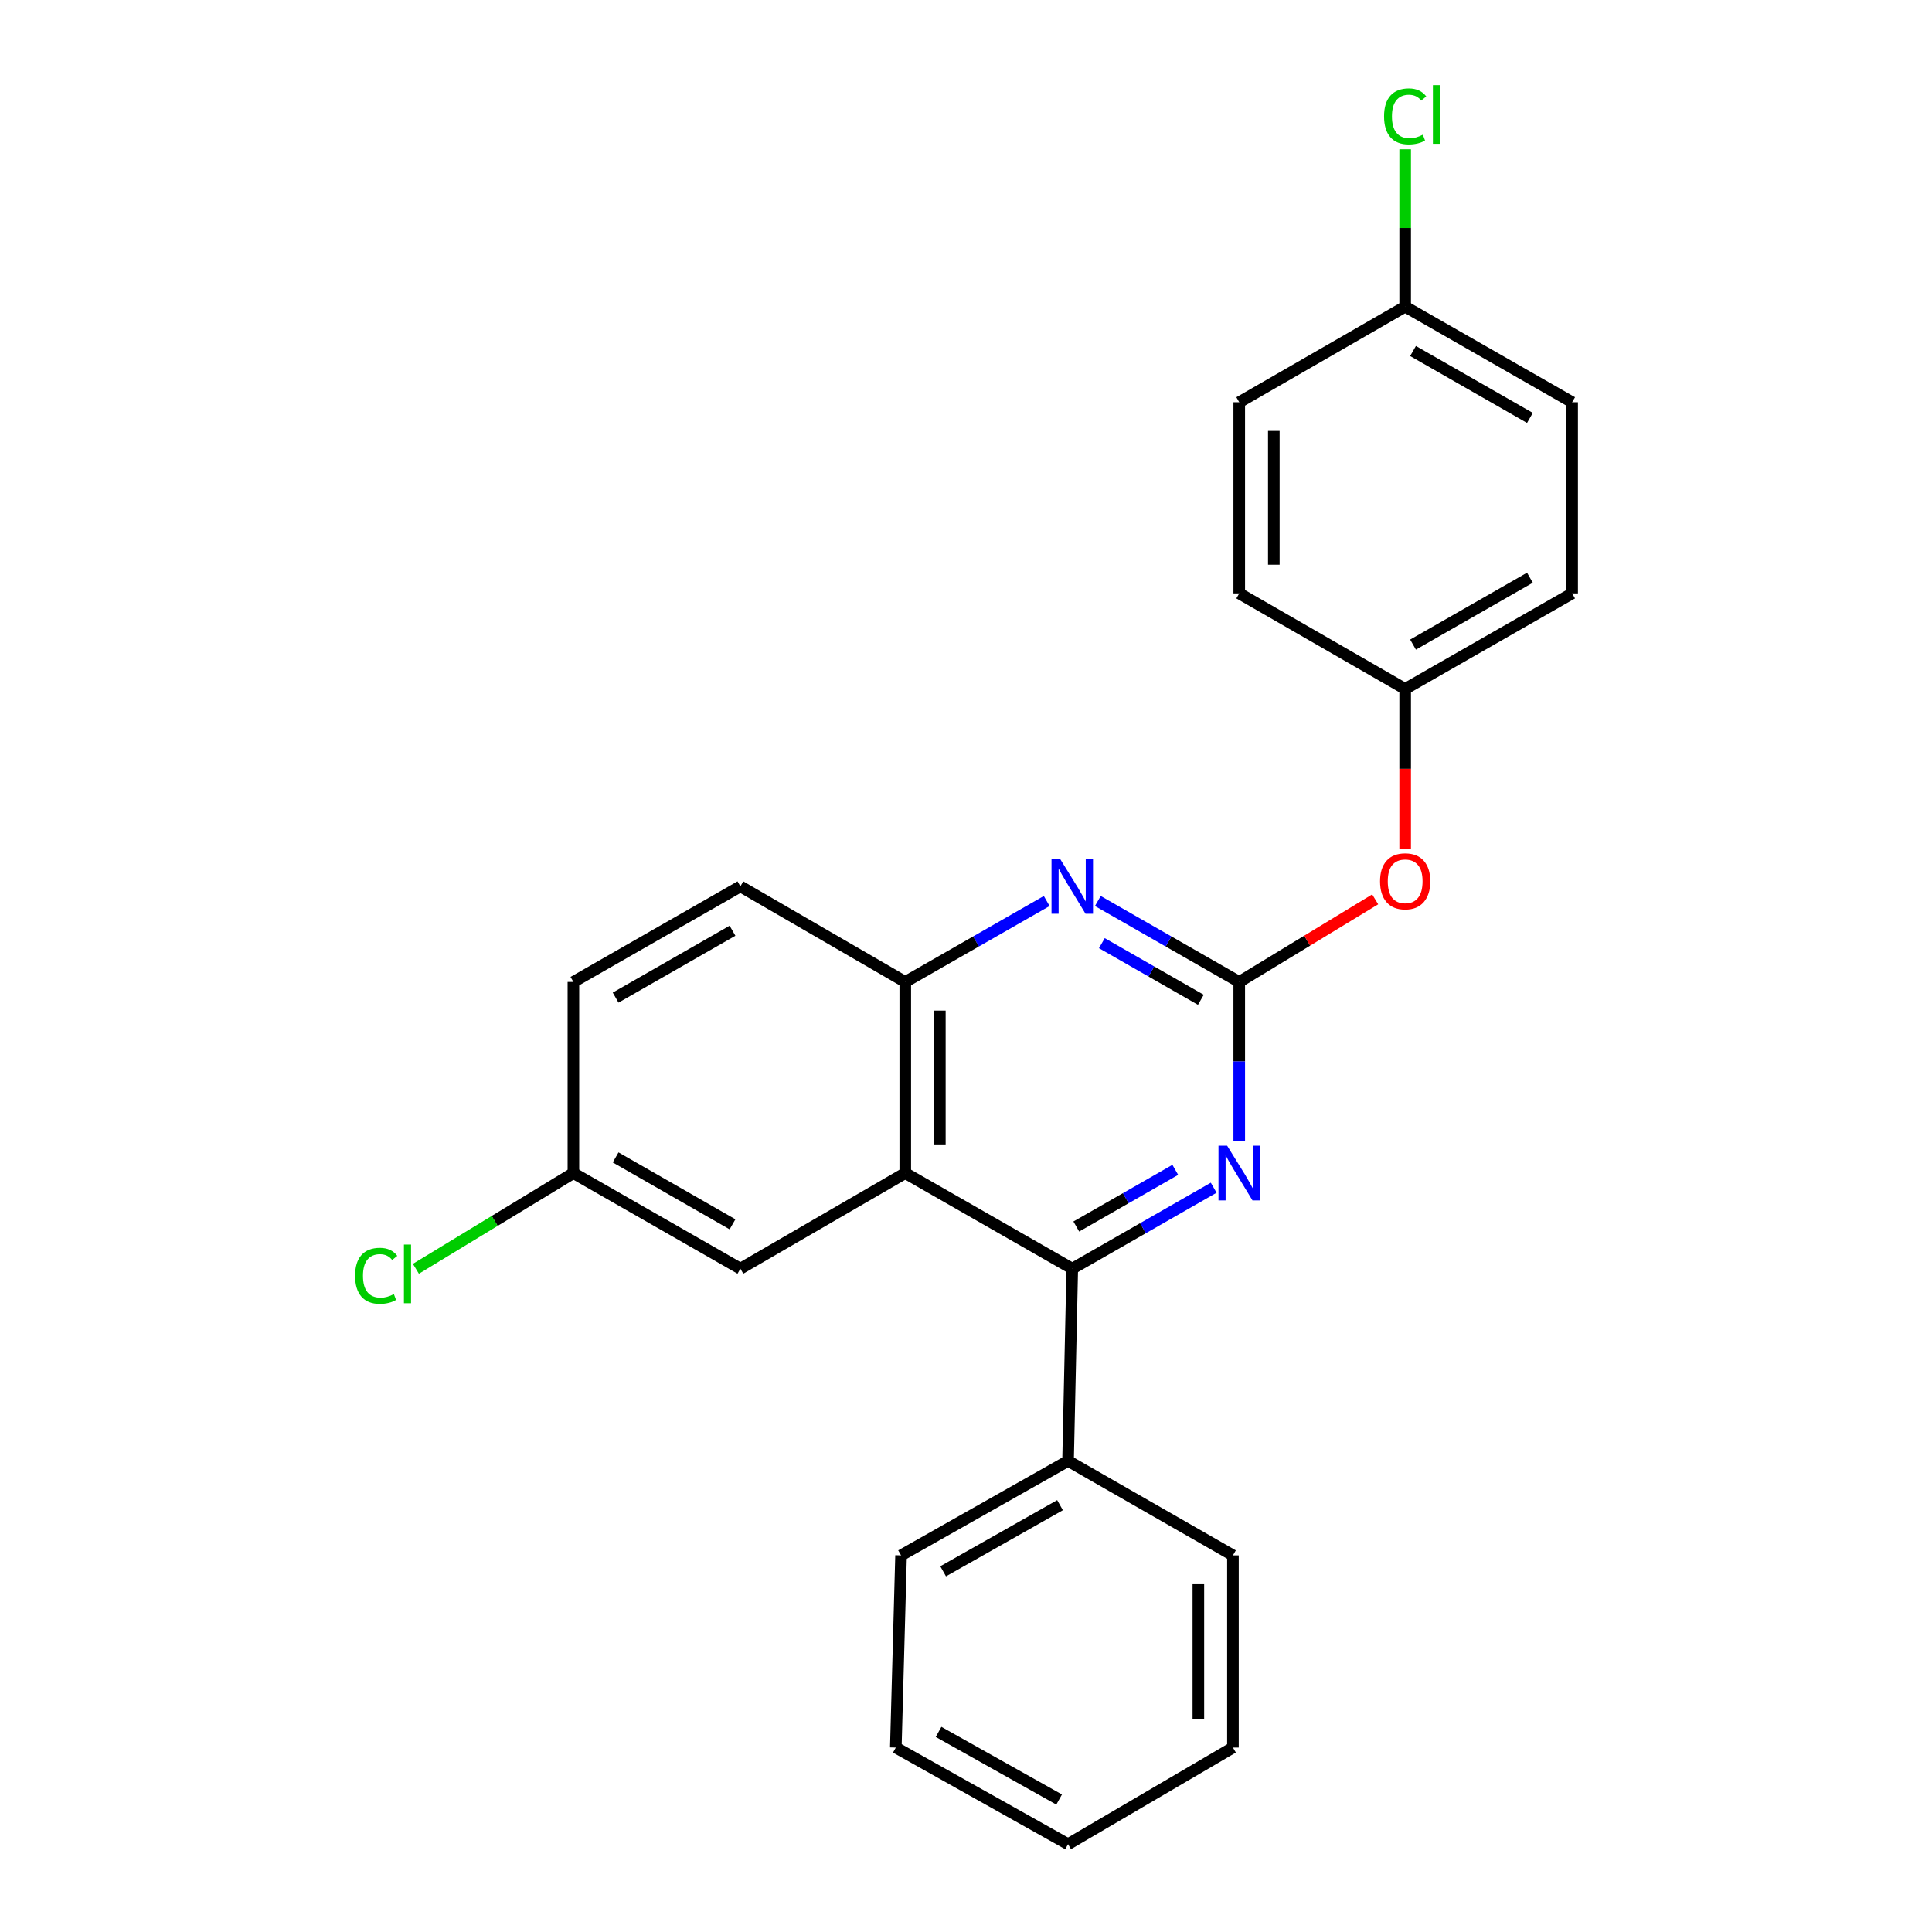 <?xml version='1.0' encoding='iso-8859-1'?>
<svg version='1.1' baseProfile='full'
              xmlns='http://www.w3.org/2000/svg'
                      xmlns:rdkit='http://www.rdkit.org/xml'
                      xmlns:xlink='http://www.w3.org/1999/xlink'
                  xml:space='preserve'
width='1000px' height='1000px' viewBox='0 0 1000 1000'>
<!-- END OF HEADER -->
<rect style='opacity:1.0;fill:#FFFFFF;stroke:none' width='1000' height='1000' x='0' y='0'> </rect>
<path class='bond-2' d='M 641.428,508.251 L 641.428,549.402' style='fill:none;fill-rule:evenodd;stroke:#000000;stroke-width:6px;stroke-linecap:butt;stroke-linejoin:miter;stroke-opacity:1' />
<path class='bond-2' d='M 641.428,549.402 L 641.428,590.553' style='fill:none;fill-rule:evenodd;stroke:#0000FF;stroke-width:6px;stroke-linecap:butt;stroke-linejoin:miter;stroke-opacity:1' />
<path class='bond-3' d='M 641.428,508.251 L 604.829,487.307' style='fill:none;fill-rule:evenodd;stroke:#000000;stroke-width:6px;stroke-linecap:butt;stroke-linejoin:miter;stroke-opacity:1' />
<path class='bond-3' d='M 604.829,487.307 L 568.231,466.363' style='fill:none;fill-rule:evenodd;stroke:#0000FF;stroke-width:6px;stroke-linecap:butt;stroke-linejoin:miter;stroke-opacity:1' />
<path class='bond-3' d='M 621.559,517.502 L 595.94,502.841' style='fill:none;fill-rule:evenodd;stroke:#000000;stroke-width:6px;stroke-linecap:butt;stroke-linejoin:miter;stroke-opacity:1' />
<path class='bond-3' d='M 595.94,502.841 L 570.321,488.181' style='fill:none;fill-rule:evenodd;stroke:#0000FF;stroke-width:6px;stroke-linecap:butt;stroke-linejoin:miter;stroke-opacity:1' />
<path class='bond-5' d='M 641.428,508.251 L 676.612,486.876' style='fill:none;fill-rule:evenodd;stroke:#000000;stroke-width:6px;stroke-linecap:butt;stroke-linejoin:miter;stroke-opacity:1' />
<path class='bond-5' d='M 676.612,486.876 L 711.796,465.502' style='fill:none;fill-rule:evenodd;stroke:#FF0000;stroke-width:6px;stroke-linecap:butt;stroke-linejoin:miter;stroke-opacity:1' />
<path class='bond-0' d='M 468.564,607.186 L 468.564,508.251' style='fill:none;fill-rule:evenodd;stroke:#000000;stroke-width:6px;stroke-linecap:butt;stroke-linejoin:miter;stroke-opacity:1' />
<path class='bond-0' d='M 486.462,592.346 L 486.462,523.091' style='fill:none;fill-rule:evenodd;stroke:#000000;stroke-width:6px;stroke-linecap:butt;stroke-linejoin:miter;stroke-opacity:1' />
<path class='bond-6' d='M 468.564,607.186 L 383.221,656.664' style='fill:none;fill-rule:evenodd;stroke:#000000;stroke-width:6px;stroke-linecap:butt;stroke-linejoin:miter;stroke-opacity:1' />
<path class='bond-24' d='M 468.564,607.186 L 555.001,656.664' style='fill:none;fill-rule:evenodd;stroke:#000000;stroke-width:6px;stroke-linecap:butt;stroke-linejoin:miter;stroke-opacity:1' />
<path class='bond-1' d='M 555.001,656.664 L 591.6,635.712' style='fill:none;fill-rule:evenodd;stroke:#000000;stroke-width:6px;stroke-linecap:butt;stroke-linejoin:miter;stroke-opacity:1' />
<path class='bond-1' d='M 591.6,635.712 L 628.198,614.76' style='fill:none;fill-rule:evenodd;stroke:#0000FF;stroke-width:6px;stroke-linecap:butt;stroke-linejoin:miter;stroke-opacity:1' />
<path class='bond-1' d='M 557.089,634.846 L 582.708,620.18' style='fill:none;fill-rule:evenodd;stroke:#000000;stroke-width:6px;stroke-linecap:butt;stroke-linejoin:miter;stroke-opacity:1' />
<path class='bond-1' d='M 582.708,620.18 L 608.327,605.513' style='fill:none;fill-rule:evenodd;stroke:#0000FF;stroke-width:6px;stroke-linecap:butt;stroke-linejoin:miter;stroke-opacity:1' />
<path class='bond-7' d='M 555.001,656.664 L 552.824,756.157' style='fill:none;fill-rule:evenodd;stroke:#000000;stroke-width:6px;stroke-linecap:butt;stroke-linejoin:miter;stroke-opacity:1' />
<path class='bond-4' d='M 541.771,466.363 L 505.168,487.307' style='fill:none;fill-rule:evenodd;stroke:#0000FF;stroke-width:6px;stroke-linecap:butt;stroke-linejoin:miter;stroke-opacity:1' />
<path class='bond-4' d='M 505.168,487.307 L 468.564,508.251' style='fill:none;fill-rule:evenodd;stroke:#000000;stroke-width:6px;stroke-linecap:butt;stroke-linejoin:miter;stroke-opacity:1' />
<path class='bond-8' d='M 468.564,508.251 L 383.221,458.793' style='fill:none;fill-rule:evenodd;stroke:#000000;stroke-width:6px;stroke-linecap:butt;stroke-linejoin:miter;stroke-opacity:1' />
<path class='bond-10' d='M 727.308,439.271 L 727.308,397.933' style='fill:none;fill-rule:evenodd;stroke:#FF0000;stroke-width:6px;stroke-linecap:butt;stroke-linejoin:miter;stroke-opacity:1' />
<path class='bond-10' d='M 727.308,397.933 L 727.308,356.596' style='fill:none;fill-rule:evenodd;stroke:#000000;stroke-width:6px;stroke-linecap:butt;stroke-linejoin:miter;stroke-opacity:1' />
<path class='bond-26' d='M 383.221,656.664 L 296.794,607.186' style='fill:none;fill-rule:evenodd;stroke:#000000;stroke-width:6px;stroke-linecap:butt;stroke-linejoin:miter;stroke-opacity:1' />
<path class='bond-26' d='M 379.149,633.71 L 318.65,599.075' style='fill:none;fill-rule:evenodd;stroke:#000000;stroke-width:6px;stroke-linecap:butt;stroke-linejoin:miter;stroke-opacity:1' />
<path class='bond-19' d='M 552.824,756.157 L 466.386,805.058' style='fill:none;fill-rule:evenodd;stroke:#000000;stroke-width:6px;stroke-linecap:butt;stroke-linejoin:miter;stroke-opacity:1' />
<path class='bond-19' d='M 548.671,779.07 L 488.165,813.301' style='fill:none;fill-rule:evenodd;stroke:#000000;stroke-width:6px;stroke-linecap:butt;stroke-linejoin:miter;stroke-opacity:1' />
<path class='bond-20' d='M 552.824,756.157 L 638.167,805.058' style='fill:none;fill-rule:evenodd;stroke:#000000;stroke-width:6px;stroke-linecap:butt;stroke-linejoin:miter;stroke-opacity:1' />
<path class='bond-12' d='M 383.221,458.793 L 296.794,508.251' style='fill:none;fill-rule:evenodd;stroke:#000000;stroke-width:6px;stroke-linecap:butt;stroke-linejoin:miter;stroke-opacity:1' />
<path class='bond-12' d='M 379.146,481.746 L 318.647,516.366' style='fill:none;fill-rule:evenodd;stroke:#000000;stroke-width:6px;stroke-linecap:butt;stroke-linejoin:miter;stroke-opacity:1' />
<path class='bond-9' d='M 296.794,607.186 L 296.794,508.251' style='fill:none;fill-rule:evenodd;stroke:#000000;stroke-width:6px;stroke-linecap:butt;stroke-linejoin:miter;stroke-opacity:1' />
<path class='bond-13' d='M 296.794,607.186 L 256.03,631.955' style='fill:none;fill-rule:evenodd;stroke:#000000;stroke-width:6px;stroke-linecap:butt;stroke-linejoin:miter;stroke-opacity:1' />
<path class='bond-13' d='M 256.03,631.955 L 215.266,656.724' style='fill:none;fill-rule:evenodd;stroke:#00CC00;stroke-width:6px;stroke-linecap:butt;stroke-linejoin:miter;stroke-opacity:1' />
<path class='bond-15' d='M 727.308,356.596 L 641.428,307.138' style='fill:none;fill-rule:evenodd;stroke:#000000;stroke-width:6px;stroke-linecap:butt;stroke-linejoin:miter;stroke-opacity:1' />
<path class='bond-16' d='M 727.308,356.596 L 813.735,307.138' style='fill:none;fill-rule:evenodd;stroke:#000000;stroke-width:6px;stroke-linecap:butt;stroke-linejoin:miter;stroke-opacity:1' />
<path class='bond-16' d='M 731.383,333.643 L 791.882,299.022' style='fill:none;fill-rule:evenodd;stroke:#000000;stroke-width:6px;stroke-linecap:butt;stroke-linejoin:miter;stroke-opacity:1' />
<path class='bond-11' d='M 727.308,158.734 L 813.735,208.202' style='fill:none;fill-rule:evenodd;stroke:#000000;stroke-width:6px;stroke-linecap:butt;stroke-linejoin:miter;stroke-opacity:1' />
<path class='bond-11' d='M 731.382,181.688 L 791.881,216.315' style='fill:none;fill-rule:evenodd;stroke:#000000;stroke-width:6px;stroke-linecap:butt;stroke-linejoin:miter;stroke-opacity:1' />
<path class='bond-14' d='M 727.308,158.734 L 727.308,118.006' style='fill:none;fill-rule:evenodd;stroke:#000000;stroke-width:6px;stroke-linecap:butt;stroke-linejoin:miter;stroke-opacity:1' />
<path class='bond-14' d='M 727.308,118.006 L 727.308,77.278' style='fill:none;fill-rule:evenodd;stroke:#00CC00;stroke-width:6px;stroke-linecap:butt;stroke-linejoin:miter;stroke-opacity:1' />
<path class='bond-25' d='M 727.308,158.734 L 641.428,208.202' style='fill:none;fill-rule:evenodd;stroke:#000000;stroke-width:6px;stroke-linecap:butt;stroke-linejoin:miter;stroke-opacity:1' />
<path class='bond-17' d='M 641.428,307.138 L 641.428,208.202' style='fill:none;fill-rule:evenodd;stroke:#000000;stroke-width:6px;stroke-linecap:butt;stroke-linejoin:miter;stroke-opacity:1' />
<path class='bond-17' d='M 659.326,292.297 L 659.326,223.042' style='fill:none;fill-rule:evenodd;stroke:#000000;stroke-width:6px;stroke-linecap:butt;stroke-linejoin:miter;stroke-opacity:1' />
<path class='bond-18' d='M 813.735,307.138 L 813.735,208.202' style='fill:none;fill-rule:evenodd;stroke:#000000;stroke-width:6px;stroke-linecap:butt;stroke-linejoin:miter;stroke-opacity:1' />
<path class='bond-22' d='M 466.386,805.058 L 463.672,904.541' style='fill:none;fill-rule:evenodd;stroke:#000000;stroke-width:6px;stroke-linecap:butt;stroke-linejoin:miter;stroke-opacity:1' />
<path class='bond-21' d='M 638.167,805.058 L 638.167,904.541' style='fill:none;fill-rule:evenodd;stroke:#000000;stroke-width:6px;stroke-linecap:butt;stroke-linejoin:miter;stroke-opacity:1' />
<path class='bond-21' d='M 620.269,819.98 L 620.269,889.618' style='fill:none;fill-rule:evenodd;stroke:#000000;stroke-width:6px;stroke-linecap:butt;stroke-linejoin:miter;stroke-opacity:1' />
<path class='bond-23' d='M 638.167,904.541 L 552.824,954.545' style='fill:none;fill-rule:evenodd;stroke:#000000;stroke-width:6px;stroke-linecap:butt;stroke-linejoin:miter;stroke-opacity:1' />
<path class='bond-27' d='M 463.672,904.541 L 552.824,954.545' style='fill:none;fill-rule:evenodd;stroke:#000000;stroke-width:6px;stroke-linecap:butt;stroke-linejoin:miter;stroke-opacity:1' />
<path class='bond-27' d='M 485.8,896.431 L 548.206,931.435' style='fill:none;fill-rule:evenodd;stroke:#000000;stroke-width:6px;stroke-linecap:butt;stroke-linejoin:miter;stroke-opacity:1' />
<path  class='atom-3' d='M 635.168 593.026
L 644.448 608.026
Q 645.368 609.506, 646.848 612.186
Q 648.328 614.866, 648.408 615.026
L 648.408 593.026
L 652.168 593.026
L 652.168 621.346
L 648.288 621.346
L 638.328 604.946
Q 637.168 603.026, 635.928 600.826
Q 634.728 598.626, 634.368 597.946
L 634.368 621.346
L 630.688 621.346
L 630.688 593.026
L 635.168 593.026
' fill='#0000FF'/>
<path  class='atom-4' d='M 548.741 444.633
L 558.021 459.633
Q 558.941 461.113, 560.421 463.793
Q 561.901 466.473, 561.981 466.633
L 561.981 444.633
L 565.741 444.633
L 565.741 472.953
L 561.861 472.953
L 551.901 456.553
Q 550.741 454.633, 549.501 452.433
Q 548.301 450.233, 547.941 449.553
L 547.941 472.953
L 544.261 472.953
L 544.261 444.633
L 548.741 444.633
' fill='#0000FF'/>
<path  class='atom-6' d='M 714.308 456.158
Q 714.308 449.358, 717.668 445.558
Q 721.028 441.758, 727.308 441.758
Q 733.588 441.758, 736.948 445.558
Q 740.308 449.358, 740.308 456.158
Q 740.308 463.038, 736.908 466.958
Q 733.508 470.838, 727.308 470.838
Q 721.068 470.838, 717.668 466.958
Q 714.308 463.078, 714.308 456.158
M 727.308 467.638
Q 731.628 467.638, 733.948 464.758
Q 736.308 461.838, 736.308 456.158
Q 736.308 450.598, 733.948 447.798
Q 731.628 444.958, 727.308 444.958
Q 722.988 444.958, 720.628 447.758
Q 718.308 450.558, 718.308 456.158
Q 718.308 461.878, 720.628 464.758
Q 722.988 467.638, 727.308 467.638
' fill='#FF0000'/>
<path  class='atom-14' d='M 183.793 660.349
Q 183.793 653.309, 187.073 649.629
Q 190.393 645.909, 196.673 645.909
Q 202.513 645.909, 205.633 650.029
L 202.993 652.189
Q 200.713 649.189, 196.673 649.189
Q 192.393 649.189, 190.113 652.069
Q 187.873 654.909, 187.873 660.349
Q 187.873 665.949, 190.193 668.829
Q 192.553 671.709, 197.113 671.709
Q 200.233 671.709, 203.873 669.829
L 204.993 672.829
Q 203.513 673.789, 201.273 674.349
Q 199.033 674.909, 196.553 674.909
Q 190.393 674.909, 187.073 671.149
Q 183.793 667.389, 183.793 660.349
' fill='#00CC00'/>
<path  class='atom-14' d='M 209.073 644.189
L 212.753 644.189
L 212.753 674.549
L 209.073 674.549
L 209.073 644.189
' fill='#00CC00'/>
<path  class='atom-15' d='M 716.388 60.231
Q 716.388 53.191, 719.668 49.511
Q 722.988 45.791, 729.268 45.791
Q 735.108 45.791, 738.228 49.911
L 735.588 52.071
Q 733.308 49.071, 729.268 49.071
Q 724.988 49.071, 722.708 51.951
Q 720.468 54.791, 720.468 60.231
Q 720.468 65.831, 722.788 68.711
Q 725.148 71.591, 729.708 71.591
Q 732.828 71.591, 736.468 69.711
L 737.588 72.711
Q 736.108 73.671, 733.868 74.231
Q 731.628 74.791, 729.148 74.791
Q 722.988 74.791, 719.668 71.031
Q 716.388 67.271, 716.388 60.231
' fill='#00CC00'/>
<path  class='atom-15' d='M 741.668 44.071
L 745.348 44.071
L 745.348 74.431
L 741.668 74.431
L 741.668 44.071
' fill='#00CC00'/>
</svg>
